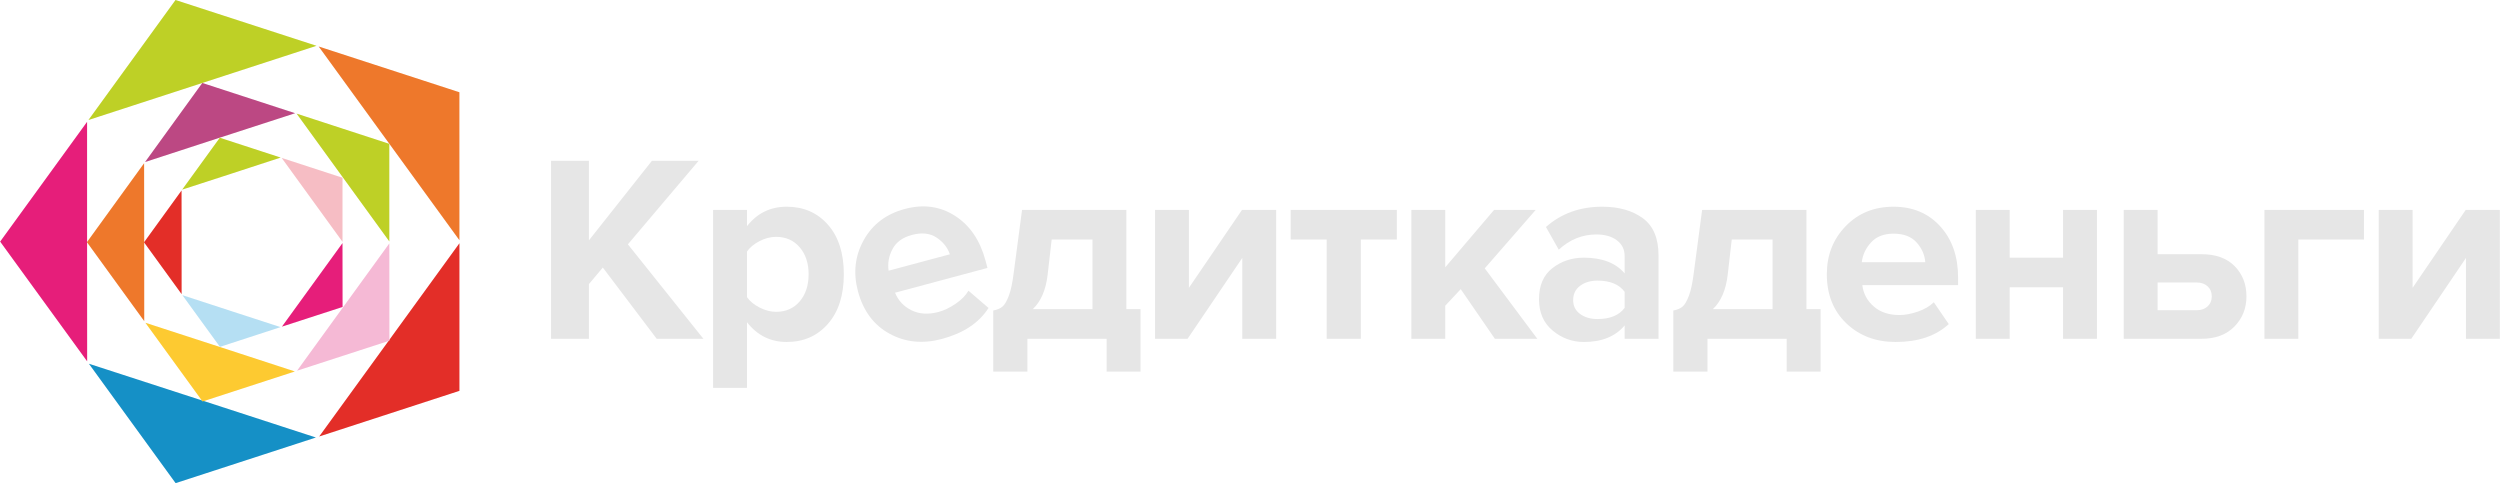 <?xml version="1.0" encoding="UTF-8"?>
<!DOCTYPE svg PUBLIC "-//W3C//DTD SVG 1.1//EN" "http://www.w3.org/Graphics/SVG/1.1/DTD/svg11.dtd">
<!-- Creator: CorelDRAW X6 -->
<svg xmlns="http://www.w3.org/2000/svg" xml:space="preserve" width="2877px" height="556px" version="1.1" style="shape-rendering:geometricPrecision; text-rendering:geometricPrecision; image-rendering:optimizeQuality; fill-rule:evenodd; clip-rule:evenodd"
viewBox="0 0 30483085 5891726"
 xmlns:xlink="http://www.w3.org/1999/xlink">
 <defs>
  <style type="text/css">
   <![CDATA[
    .fil1 {fill:#1590C6}
    .fil8 {fill:#B5DFF3}
    .fil7 {fill:#BC4883}
    .fil4 {fill:#BED026}
    .fil2 {fill:#E32E28}
    .fil0 {fill:#E61E7A}
    .fil3 {fill:#EE782B}
    .fil6 {fill:#F5B9D5}
    .fil9 {fill:#F6BDC4}
    .fil5 {fill:#FDCA31}
    .fil10 {fill:#E6E6E6;fill-rule:nonzero}
   ]]>
  </style>
 </defs>
 <g id="Слой_x0020_1">
  <polygon class="fil0" points="1061177,4406476 0,2946214 1060264,1485601 1060264,2949392 "/>
  <polygon class="fil1" points="3850580,5335255 2139823,5891739 1082287,4435656 2468310,4885405 "/>
  <polygon class="fil2" points="5600953,2966197 5600953,4766183 3890659,5322880 4744949,4145671 "/>
  <polygon class="fil3" points="3884189,566807 5600615,1124980 5600953,2929859 4744160,1750836 "/>
  <polygon class="fil4" points="2138584,0 3858188,558524 2467509,1011101 1076381,1463791 "/>
  <polygon class="fil3" points="1757305,3916548 1058337,2953246 1755716,1990182 1756842,2955173 "/>
  <polygon class="fil5" points="3594192,4529790 2468310,4895966 1770931,3935730 2684157,4232647 "/>
  <polygon class="fil6" points="4746200,2968124 4747001,4154868 3620656,4520593 4182233,3745885 "/>
  <polygon class="fil4" points="3615088,1385448 4745862,1754014 4746200,2944624 4181783,2167076 "/>
  <polygon class="fil7" points="2465470,1011551 3597833,1380681 2682105,1677711 1766840,1976105 "/>
  <polygon class="fil2" points="2213061,3586822 1754465,2954835 2212272,2322748 2213061,2955636 "/>
  <polygon class="fil8" points="3419224,3989097 2680178,4229807 2222370,3599309 2820747,3794372 "/>
  <polygon class="fil0" points="4174963,2964257 4175877,3743170 3436029,3983416 3805271,3474293 "/>
  <polygon class="fil9" points="3433189,1925690 4174963,2167414 4174963,2948591 3804483,2437766 "/>
  <polygon class="fil4" points="2678589,1679638 3421151,1921373 2820397,2117688 2219530,2312525 "/>
  <g id="_475669304">
   <polygon class="fil10" points="8575808,4131281 8006436,4131281 7349236,3262589 7180050,3464308 7180050,4131281 6718050,4131281 6718050,1961189 7180050,1961189 7180050,2930735 7947876,1961189 8517248,1961189 7655063,2979535 "/>
   <path id="1" class="fil10" d="M9592215 4170321c-197378,0 -358969,-80258 -484773,-240760l0 800372 -413200 0 0 -2170104 413200 0 0 198467c123627,-158338 285218,-237507 484773,-237507 206049,0 373609,73200 502666,219613 129058,146413 193586,347582 193586,603533 0,255937 -64528,457657 -193586,605146 -129057,147502 -296617,221240 -502666,221240zm-130146 -367640c119297,0 215271,-42306 287933,-126893 72662,-84587 108999,-195213 108999,-331853 0,-134489 -36337,-244014 -108999,-328613 -72662,-84587 -168636,-126880 -287933,-126880 -67232,0 -134476,17343 -201720,52053 -67232,34698 -118209,77004 -152907,126881l0 556358c34698,49889 86213,92183 154534,126881 68332,34710 135026,52066 200093,52066z"/>
   <path id="2" class="fil10" d="M12110439 4531467l0 -745053c47724,-8684 85137,-24413 112253,-47186 27115,-22773 53142,-67231 78080,-133387 24950,-66155 45008,-161053 60187,-284680l100866 -761332 1272119 0 0 1210306 172439 0 0 761332 -413199 0 0 -400186 -966292 0 0 400186 -416453 0zm712519 -1610492l-48800 426213c-21685,188694 -82422,329689 -182200,422947l728786 0 0 -849160 -497786 0z"/>
   <polygon id="3" class="fil10" points="14480310,4131281 14083378,4131281 14083378,2559829 14496577,2559829 14496577,3509855 15144017,2559829 15560470,2559829 15560470,4131281 15147270,4131281 15147270,3145468 "/>
   <polygon id="4" class="fil10" points="16593143,4131281 16176690,4131281 16176690,2920975 15737464,2920975 15737464,2559829 17032369,2559829 17032369,2920975 16593143,2920975 "/>
   <polygon id="5" class="fil10" points="18745016,4131281 18227709,4131281 17811257,3526122 17622563,3727841 17622563,4131281 17209363,4131281 17209363,2559829 17622563,2559829 17622563,3259335 18217949,2559829 18725496,2559829 18104082,3272349 "/>
   <path id="6" class="fil10" d="M20223422 4131281l-413200 0 0 -162680c-112791,134488 -278723,201720 -497786,201720 -140982,0 -267337,-46085 -379039,-138267 -111703,-92182 -167560,-219613 -167560,-382293 0,-169186 54769,-296066 164306,-380666 109538,-84587 236969,-126880 382293,-126880 223404,0 389337,63978 497786,191960l0 -211480c0,-80258 -31457,-144248 -94347,-191960 -62902,-47724 -146412,-71573 -250532,-71573 -171351,0 -324258,61813 -458746,185440l-156160 -276546c186529,-164845 415364,-247267 686492,-247267 201720,0 366564,46636 494533,139906 127969,93259 191960,245090 191960,455493l0 1015093zm-745053 -240760c153996,0 264609,-45547 331853,-136653l0 -195200c-67244,-91106 -177857,-136653 -331853,-136653 -84599,0 -155084,21147 -211480,63440 -56395,42293 -84599,100315 -84599,174066 0,71574 28204,127969 84599,169187 56396,41204 126881,61813 211480,61813z"/>
   <path id="7" class="fil10" d="M20403669 4531467l0 -745053c47724,-8684 85138,-24413 112253,-47186 27115,-22773 53142,-67231 78080,-133387 24951,-66155 45009,-161053 60187,-284680l100866 -761332 1272119 0 0 1210306 172440 0 0 761332 -413199 0 0 -400186 -966293 0 0 400186 -416453 0zm712520 -1610492l-48800 426213c-21685,188694 -82423,329689 -182200,422947l728786 0 0 -849160 -497786 0z"/>
   <path id="8" class="fil10" d="M23115154 4170321c-242924,0 -443568,-75916 -601905,-227747 -158338,-151830 -237507,-351373 -237507,-598639 0,-232089 76466,-427302 229373,-585639 152920,-158338 347595,-237507 584013,-237507 234253,0 424035,79707 569359,239133 145325,159426 217987,368191 217987,626306l0 91094 -1168012 0c13013,104119 59648,190871 139906,260279 80257,69409 184364,104120 312333,104120 69409,0 144786,-14102 226120,-42294 81346,-28204 145875,-66155 193586,-113879l182200 266786c-158338,145325 -374159,217987 -647453,217987zm361146 -972799c-6506,-88929 -41755,-169187 -105746,-240760 -63978,-71574 -157799,-107373 -281426,-107373 -117133,0 -208227,35249 -273294,105746 -65079,70498 -103030,151293 -113879,242387l774345 0z"/>
   <polygon id="9" class="fil10" points="24505720,4131281 24092521,4131281 24092521,2559829 24505720,2559829 24505720,3142215 25156413,3142215 25156413,2559829 25569613,2559829 25569613,4131281 25156413,4131281 25156413,3503348 24505720,3503348 "/>
   <path id="10" class="fil10" d="M25896273 2559829l413200 0 0 540092 536826 0c173516,0 308004,48801 403440,146401 95435,97613 143147,220151 143147,367652 0,145325 -48801,267876 -146401,367641 -97613,99777 -231000,149666 -400186,149666l-950026 0 0 -1571452zm888213 884959l-475013 0 0 338373 475013 0c56395,0 101391,-15729 135013,-47186 33622,-31445 50427,-72112 50427,-122001 0,-49888 -16805,-90555 -50427,-122012 -33622,-31445 -78618,-47174 -135013,-47174z"/>
   <polygon id="11" class="fil10" points="28825745,2559829 28825745,2920975 28025385,2920975 28025385,4131281 27612186,4131281 27612186,2559829 "/>
   <polygon id="12" class="fil10" points="29402925,4131281 29005992,4131281 29005992,2559829 29419192,2559829 29419192,3509855 30066632,2559829 30483085,2559829 30483085,4131281 30069885,4131281 30069885,3145468 "/>
   <path class="fil10" d="M11484709 4133408c-234792,62364 -447898,41217 -639845,-64529 -191960,-105195 -319929,-277622 -383919,-516218 -60187,-223942 -36876,-432168 69959,-624116 106272,-192510 273831,-319390 502116,-380653 226107,-60199 429453,-32546 611115,84036 181649,116044 305826,298782 372520,547663l23324 87853 -1126795 302022c39040,97075 106822,168648 202258,215284 94897,46085 204435,52604 328062,19520 67231,-17893 136102,-50977 207125,-99227 71586,-48262 123652,-101404 157800,-159977l244563 210391c-114968,181124 -304750,306916 -568283,377951zm97062 -1032423c-29280,-84061 -84037,-152381 -164306,-204985 -80245,-52592 -180023,-62890 -299308,-30907 -113329,30368 -191960,87853 -236430,172977 -45009,84600 -60725,172440 -47174,262996l747218 -200081z"/>
  </g>
 </g>
</svg>
